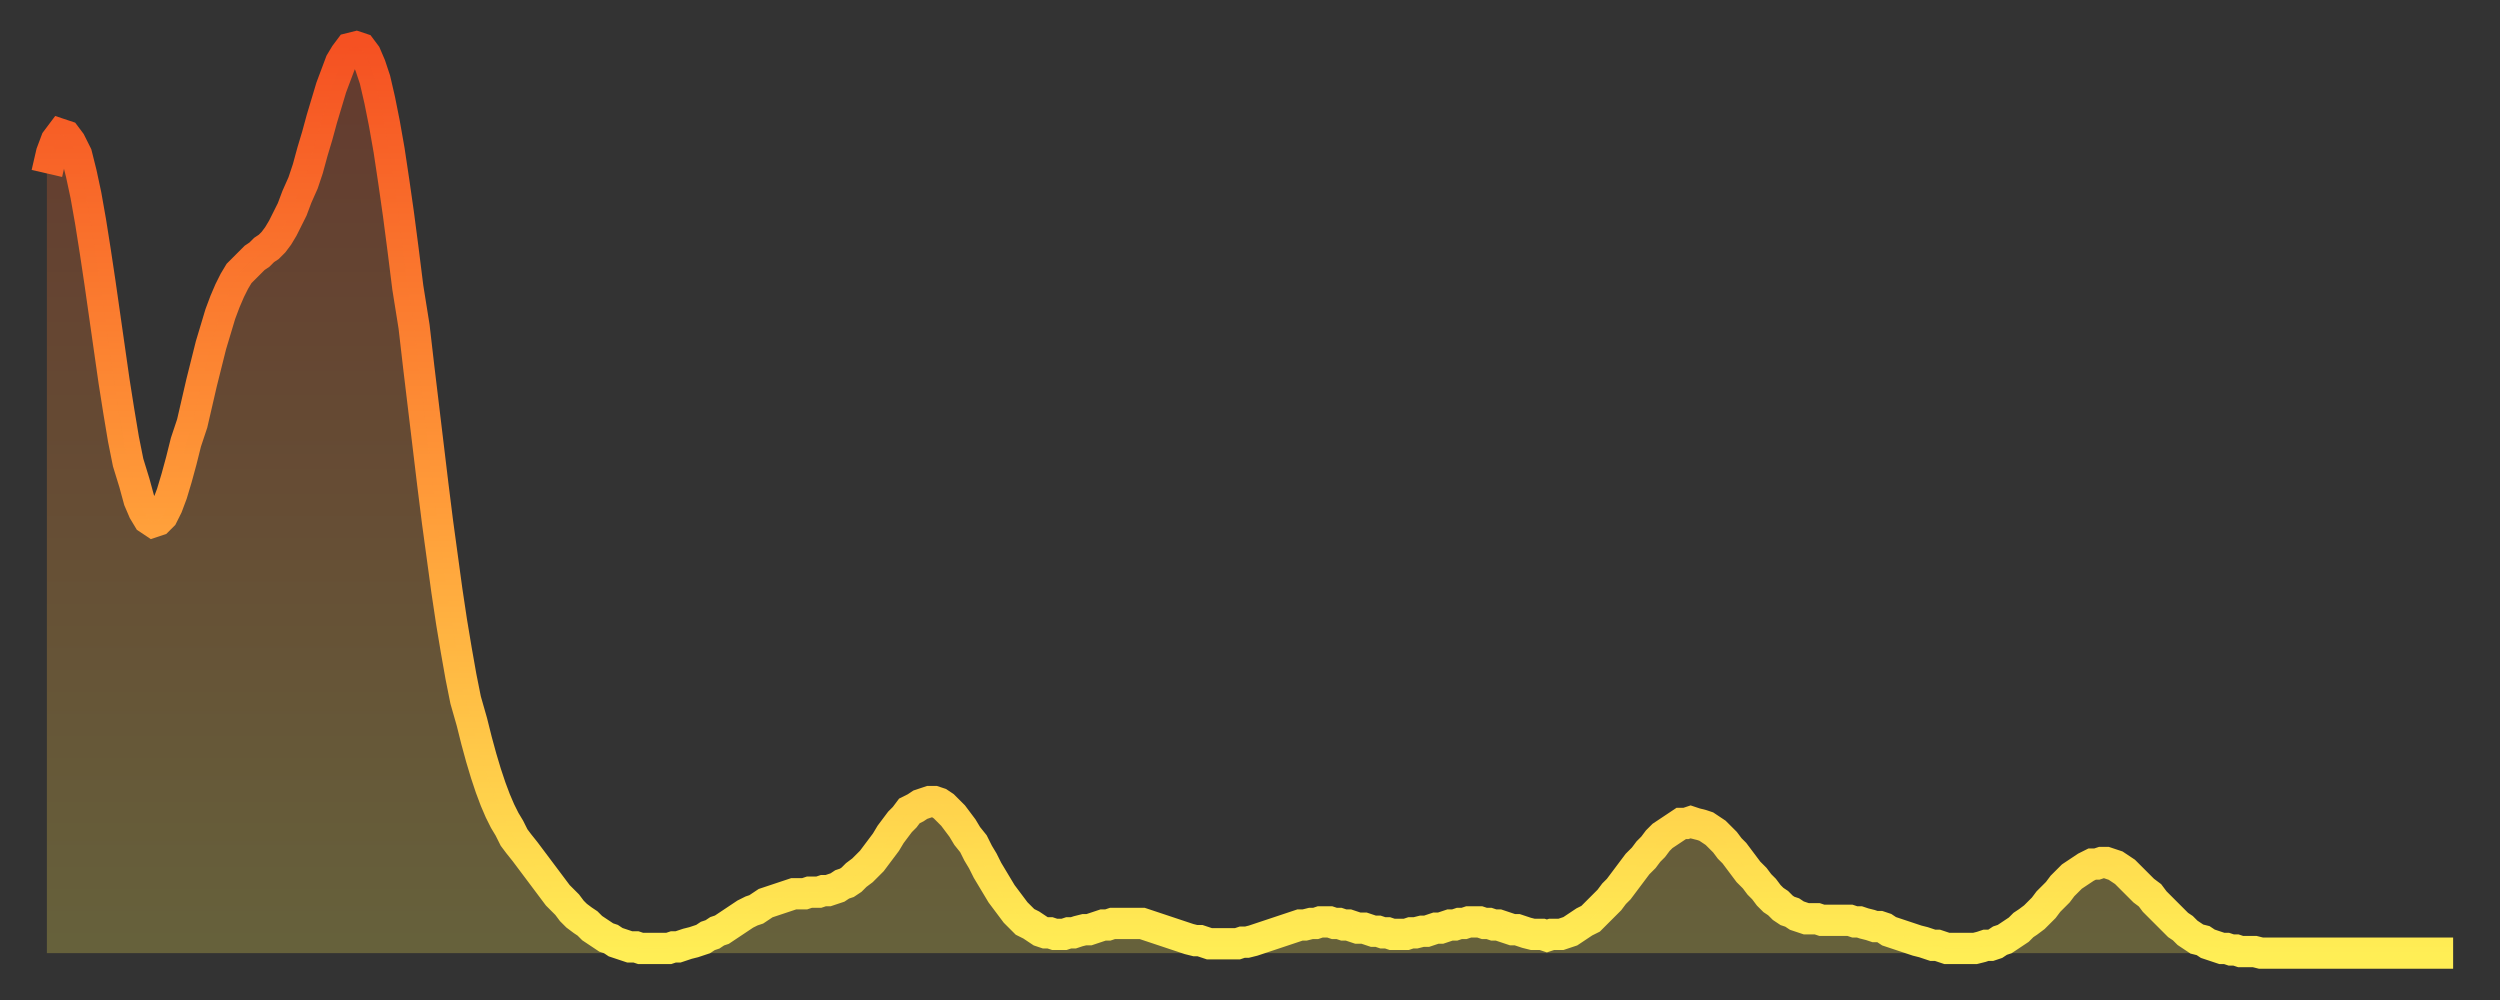 <?xml version="1.0" encoding="utf-8" ?>
<svg baseProfile="full" height="64" version="1.1" width="160" xmlns="http://www.w3.org/2000/svg" xmlns:ev="http://www.w3.org/2001/xml-events" xmlns:xlink="http://www.w3.org/1999/xlink"><rect width="100%" height="100%" fill="#333333" stroke="none"/><defs><linearGradient id="id3711708" x1="0" x2="0" y1="0" y2="1"><stop offset="0%" stop-color="#f55122" /><stop offset="50%" stop-color="#ff9b39" /><stop offset="100%" stop-color="#ffee55" /></linearGradient></defs><g transform="translate(3,3)"><g><path d="M 0.0 8.1 0.3 6.8 0.6 6.0 0.9 5.6 1.2 5.7 1.5 6.1 1.9 6.9 2.2 8.1 2.5 9.5 2.8 11.2 3.1 13.1 3.4 15.1 3.7 17.2 4.0 19.3 4.3 21.4 4.6 23.3 4.9 25.1 5.2 26.6 5.6 27.9 5.9 29.0 6.2 29.7 6.5 30.2 6.8 30.4 7.1 30.3 7.4 30.0 7.7 29.4 8.0 28.6 8.3 27.6 8.6 26.5 8.9 25.3 9.3 24.1 9.6 22.8 9.9 21.5 10.2 20.3 10.5 19.1 10.8 18.1 11.1 17.1 11.4 16.3 11.7 15.6 12.0 15.0 12.3 14.5 12.7 14.1 13.0 13.8 13.3 13.5 13.6 13.3 13.9 13.0 14.2 12.8 14.5 12.5 14.8 12.1 15.1 11.6 15.4 11.0 15.7 10.4 16.0 9.6 16.4 8.7 16.7 7.8 17.0 6.7 17.3 5.7 17.6 4.6 17.9 3.6 18.2 2.6 18.5 1.8 18.8 1.0 19.1 0.5 19.4 0.1 19.8 0.0 20.1 0.1 20.4 0.5 20.7 1.2 21.0 2.1 21.3 3.4 21.6 4.9 21.9 6.6 22.2 8.6 22.5 10.7 22.8 13.0 23.1 15.4 23.5 17.9 23.8 20.5 24.1 23.0 24.4 25.5 24.7 28.0 25.0 30.4 25.3 32.6 25.6 34.8 25.9 36.8 26.2 38.6 26.5 40.3 26.8 41.8 27.2 43.2 27.5 44.4 27.8 45.5 28.1 46.5 28.4 47.4 28.7 48.2 29.0 48.9 29.3 49.5 29.6 50.0 29.9 50.6 30.2 51.0 30.6 51.5 30.9 51.9 31.2 52.3 31.5 52.7 31.8 53.1 32.1 53.5 32.4 53.9 32.7 54.3 33.0 54.6 33.3 54.9 33.6 55.3 33.9 55.6 34.3 55.9 34.6 56.1 34.9 56.4 35.2 56.6 35.5 56.8 35.8 57.0 36.1 57.1 36.4 57.3 36.7 57.4 37.0 57.5 37.3 57.6 37.7 57.6 38.0 57.7 38.3 57.7 38.6 57.7 38.9 57.7 39.2 57.7 39.5 57.7 39.8 57.7 40.1 57.6 40.4 57.6 40.7 57.5 41.0 57.4 41.4 57.3 41.7 57.2 42.0 57.1 42.3 56.9 42.6 56.8 42.9 56.6 43.2 56.5 43.5 56.3 43.8 56.1 44.1 55.9 44.4 55.7 44.7 55.5 45.1 55.3 45.4 55.2 45.7 55.0 46.0 54.8 46.3 54.7 46.6 54.6 46.9 54.5 47.2 54.4 47.5 54.3 47.8 54.2 48.1 54.2 48.5 54.2 48.8 54.1 49.1 54.1 49.4 54.1 49.7 54.0 50.0 54.0 50.3 53.9 50.6 53.8 50.9 53.6 51.2 53.5 51.5 53.3 51.8 53.0 52.2 52.7 52.5 52.4 52.8 52.1 53.1 51.7 53.4 51.3 53.7 50.9 54.0 50.4 54.3 50.0 54.6 49.6 54.9 49.3 55.2 48.9 55.6 48.7 55.9 48.5 56.2 48.4 56.5 48.3 56.8 48.3 57.1 48.4 57.4 48.6 57.7 48.9 58.0 49.2 58.3 49.6 58.6 50.0 58.9 50.5 59.3 51.0 59.6 51.6 59.9 52.1 60.2 52.7 60.5 53.2 60.8 53.7 61.1 54.2 61.4 54.6 61.7 55.0 62.0 55.4 62.3 55.7 62.6 56.0 63.0 56.2 63.3 56.4 63.6 56.6 63.9 56.7 64.2 56.7 64.5 56.8 64.8 56.8 65.1 56.8 65.4 56.7 65.7 56.7 66.0 56.6 66.4 56.5 66.7 56.5 67.0 56.4 67.3 56.3 67.6 56.2 67.9 56.2 68.2 56.1 68.5 56.1 68.8 56.1 69.1 56.1 69.4 56.1 69.7 56.1 70.1 56.1 70.4 56.2 70.7 56.3 71.0 56.4 71.3 56.5 71.6 56.6 71.9 56.7 72.2 56.8 72.5 56.9 72.8 57.0 73.1 57.1 73.5 57.2 73.8 57.2 74.1 57.3 74.4 57.4 74.7 57.4 75.0 57.4 75.3 57.4 75.6 57.4 75.9 57.4 76.2 57.4 76.5 57.3 76.8 57.3 77.2 57.2 77.5 57.1 77.8 57.0 78.1 56.9 78.4 56.8 78.7 56.7 79.0 56.6 79.3 56.5 79.6 56.4 79.9 56.3 80.2 56.2 80.5 56.2 80.9 56.1 81.2 56.1 81.5 56.0 81.8 56.0 82.1 56.0 82.4 56.1 82.7 56.1 83.0 56.2 83.3 56.2 83.6 56.3 83.9 56.4 84.3 56.4 84.6 56.5 84.9 56.6 85.2 56.6 85.5 56.7 85.8 56.7 86.1 56.8 86.4 56.8 86.7 56.8 87.0 56.8 87.3 56.7 87.6 56.7 88.0 56.6 88.3 56.6 88.6 56.5 88.9 56.4 89.2 56.4 89.5 56.3 89.8 56.2 90.1 56.2 90.4 56.1 90.7 56.1 91.0 56.0 91.4 56.0 91.7 56.0 92.0 56.1 92.3 56.1 92.6 56.2 92.9 56.2 93.2 56.3 93.5 56.4 93.8 56.5 94.1 56.5 94.4 56.6 94.7 56.7 95.1 56.8 95.4 56.8 95.7 56.8 96.0 56.9 96.3 56.8 96.6 56.8 96.9 56.8 97.2 56.7 97.5 56.6 97.8 56.4 98.1 56.2 98.4 56.0 98.8 55.8 99.1 55.5 99.4 55.2 99.7 54.9 100.0 54.6 100.3 54.2 100.6 53.9 100.9 53.5 101.2 53.1 101.5 52.7 101.8 52.3 102.2 51.9 102.5 51.5 102.8 51.2 103.1 50.8 103.4 50.5 103.7 50.3 104.0 50.1 104.3 49.9 104.6 49.7 104.9 49.7 105.2 49.6 105.5 49.7 105.9 49.8 106.2 49.9 106.5 50.1 106.8 50.3 107.1 50.6 107.4 50.9 107.7 51.3 108.0 51.6 108.3 52.0 108.6 52.4 108.9 52.8 109.3 53.2 109.6 53.6 109.9 53.9 110.2 54.3 110.5 54.6 110.8 54.8 111.1 55.1 111.4 55.3 111.7 55.4 112.0 55.6 112.3 55.7 112.6 55.8 113.0 55.8 113.3 55.8 113.6 55.9 113.9 55.9 114.2 55.9 114.5 55.9 114.8 55.9 115.1 55.9 115.4 55.9 115.7 56.0 116.0 56.0 116.3 56.1 116.7 56.2 117.0 56.3 117.3 56.3 117.6 56.4 117.9 56.6 118.2 56.7 118.5 56.8 118.8 56.9 119.1 57.0 119.4 57.1 119.7 57.2 120.1 57.3 120.4 57.4 120.7 57.5 121.0 57.5 121.3 57.6 121.6 57.7 121.9 57.7 122.2 57.7 122.5 57.7 122.8 57.7 123.1 57.7 123.4 57.7 123.8 57.6 124.1 57.5 124.4 57.5 124.7 57.4 125.0 57.2 125.3 57.1 125.6 56.9 125.9 56.7 126.2 56.5 126.5 56.2 126.8 56.0 127.2 55.7 127.5 55.4 127.8 55.1 128.1 54.7 128.4 54.4 128.7 54.1 129.0 53.7 129.3 53.4 129.6 53.1 129.9 52.9 130.2 52.7 130.5 52.5 130.9 52.3 131.2 52.3 131.5 52.2 131.8 52.2 132.1 52.3 132.4 52.4 132.7 52.6 133.0 52.8 133.3 53.1 133.6 53.4 133.9 53.7 134.2 54.0 134.6 54.3 134.9 54.7 135.2 55.0 135.5 55.3 135.8 55.6 136.1 55.9 136.4 56.2 136.7 56.4 137.0 56.7 137.3 56.9 137.6 57.1 138.0 57.2 138.3 57.4 138.6 57.5 138.9 57.6 139.2 57.7 139.5 57.7 139.8 57.8 140.1 57.8 140.4 57.9 140.7 57.9 141.0 57.9 141.3 57.9 141.7 58.0 142.0 58.0 142.3 58.0 142.6 58.0 142.9 58.0 143.2 58.0 143.5 58.0 143.8 58.0 144.1 58.0 144.4 58.0 144.7 58.0 145.1 58.0 145.4 58.0 145.7 58.0 146.0 58.0 146.3 58.0 146.6 58.0 146.9 58.0 147.2 58.0 147.5 58.0 147.8 58.0 148.1 58.0 148.4 58.0 148.8 58.0 149.1 58.0 149.4 58.0 149.7 58.0 150.0 58.0 150.3 58.0 150.6 58.0 150.9 58.0 151.2 58.0 151.5 58.0 151.8 58.0 152.1 58.0 152.5 58.0 152.8 58.0 153.1 58.0 153.4 58.0 153.7 58.0 154.0 58.0" fill="none" id="graph-curve" opacity="1" stroke="url(#id3711708)" stroke-width="2" /><path d="M 0 58 L 0.0 8.1 0.3 6.8 0.6 6.0 0.9 5.6 1.2 5.7 1.5 6.1 1.9 6.9 2.2 8.1 2.5 9.5 2.8 11.2 3.1 13.1 3.4 15.1 3.7 17.2 4.0 19.3 4.3 21.4 4.6 23.3 4.9 25.1 5.2 26.6 5.6 27.9 5.9 29.0 6.2 29.7 6.5 30.2 6.8 30.4 7.1 30.3 7.4 30.0 7.7 29.4 8.0 28.6 8.3 27.6 8.6 26.5 8.9 25.3 9.3 24.1 9.6 22.8 9.9 21.5 10.2 20.3 10.5 19.1 10.8 18.1 11.1 17.1 11.4 16.3 11.7 15.6 12.0 15.0 12.3 14.5 12.7 14.1 13.0 13.8 13.3 13.5 13.6 13.3 13.9 13.0 14.2 12.8 14.5 12.5 14.8 12.1 15.1 11.6 15.4 11.0 15.7 10.4 16.0 9.6 16.4 8.7 16.7 7.8 17.0 6.7 17.3 5.7 17.6 4.6 17.9 3.6 18.2 2.6 18.5 1.8 18.8 1.0 19.1 0.5 19.4 0.1 19.8 0.0 20.1 0.1 20.4 0.5 20.7 1.2 21.0 2.1 21.3 3.4 21.6 4.9 21.9 6.6 22.2 8.6 22.5 10.7 22.8 13.0 23.1 15.4 23.5 17.9 23.8 20.5 24.1 23.0 24.4 25.5 24.7 28.0 25.0 30.4 25.3 32.6 25.6 34.8 25.9 36.8 26.2 38.6 26.5 40.3 26.8 41.8 27.2 43.2 27.5 44.4 27.8 45.5 28.1 46.5 28.4 47.4 28.7 48.2 29.0 48.9 29.3 49.5 29.6 50.0 29.9 50.6 30.2 51.0 30.6 51.5 30.9 51.9 31.2 52.3 31.5 52.7 31.8 53.1 32.1 53.5 32.4 53.9 32.7 54.3 33.0 54.6 33.3 54.9 33.6 55.3 33.9 55.6 34.3 55.9 34.6 56.1 34.9 56.4 35.2 56.6 35.5 56.8 35.8 57.0 36.1 57.1 36.4 57.3 36.7 57.4 37.0 57.5 37.3 57.6 37.7 57.6 38.0 57.7 38.3 57.7 38.6 57.7 38.9 57.7 39.2 57.7 39.5 57.7 39.8 57.7 40.1 57.6 40.4 57.6 40.7 57.5 41.0 57.4 41.4 57.3 41.7 57.2 42.0 57.1 42.3 56.9 42.6 56.8 42.9 56.6 43.2 56.5 43.5 56.3 43.8 56.1 44.1 55.9 44.4 55.7 44.7 55.5 45.1 55.3 45.4 55.2 45.7 55.0 46.0 54.8 46.3 54.7 46.6 54.6 46.9 54.5 47.2 54.4 47.5 54.3 47.8 54.2 48.1 54.2 48.5 54.2 48.8 54.1 49.1 54.1 49.4 54.1 49.7 54.0 50.0 54.0 50.3 53.9 50.6 53.8 50.9 53.6 51.2 53.5 51.5 53.3 51.8 53.0 52.2 52.7 52.5 52.4 52.8 52.1 53.1 51.7 53.4 51.3 53.7 50.9 54.0 50.4 54.3 50.0 54.6 49.6 54.9 49.3 55.2 48.9 55.6 48.7 55.9 48.5 56.2 48.4 56.5 48.3 56.8 48.3 57.1 48.4 57.4 48.6 57.7 48.9 58.0 49.2 58.3 49.6 58.6 50.0 58.9 50.5 59.3 51.0 59.6 51.6 59.9 52.1 60.2 52.7 60.5 53.2 60.8 53.7 61.1 54.2 61.4 54.6 61.7 55.0 62.0 55.4 62.3 55.7 62.6 56.0 63.0 56.2 63.3 56.4 63.6 56.6 63.9 56.7 64.2 56.7 64.5 56.8 64.8 56.8 65.1 56.8 65.4 56.7 65.7 56.7 66.0 56.6 66.4 56.5 66.7 56.5 67.0 56.4 67.3 56.3 67.6 56.2 67.9 56.2 68.2 56.1 68.5 56.1 68.8 56.1 69.1 56.1 69.4 56.1 69.7 56.1 70.1 56.1 70.4 56.2 70.7 56.3 71.0 56.4 71.3 56.5 71.6 56.6 71.9 56.7 72.2 56.8 72.5 56.9 72.8 57.0 73.1 57.1 73.5 57.2 73.8 57.2 74.1 57.3 74.4 57.4 74.7 57.4 75.0 57.4 75.3 57.4 75.6 57.4 75.9 57.4 76.2 57.4 76.5 57.3 76.8 57.3 77.2 57.2 77.5 57.1 77.8 57.0 78.1 56.9 78.4 56.8 78.7 56.7 79.0 56.6 79.3 56.5 79.6 56.4 79.9 56.3 80.2 56.2 80.5 56.2 80.9 56.1 81.2 56.1 81.5 56.0 81.8 56.0 82.1 56.0 82.4 56.1 82.7 56.1 83.0 56.2 83.3 56.2 83.6 56.3 83.9 56.4 84.3 56.4 84.6 56.5 84.9 56.6 85.2 56.6 85.5 56.7 85.8 56.7 86.1 56.8 86.4 56.8 86.7 56.8 87.0 56.8 87.3 56.7 87.6 56.7 88.0 56.6 88.3 56.6 88.6 56.5 88.9 56.4 89.2 56.4 89.5 56.3 89.8 56.2 90.1 56.2 90.4 56.1 90.7 56.1 91.0 56.0 91.4 56.0 91.7 56.0 92.0 56.1 92.3 56.1 92.6 56.2 92.9 56.2 93.2 56.3 93.5 56.4 93.8 56.5 94.1 56.5 94.4 56.6 94.7 56.7 95.1 56.8 95.4 56.8 95.7 56.8 96.0 56.9 96.3 56.8 96.6 56.8 96.9 56.8 97.2 56.7 97.5 56.6 97.8 56.4 98.1 56.2 98.4 56.0 98.8 55.8 99.1 55.5 99.4 55.2 99.7 54.9 100.0 54.6 100.3 54.2 100.6 53.9 100.9 53.5 101.2 53.1 101.5 52.7 101.8 52.3 102.2 51.9 102.5 51.5 102.8 51.2 103.1 50.8 103.4 50.5 103.7 50.3 104.0 50.1 104.3 49.9 104.6 49.7 104.9 49.7 105.2 49.6 105.5 49.7 105.9 49.8 106.2 49.9 106.5 50.1 106.8 50.3 107.1 50.6 107.4 50.9 107.7 51.3 108.0 51.6 108.3 52.0 108.6 52.4 108.9 52.8 109.3 53.2 109.6 53.6 109.9 53.9 110.2 54.3 110.5 54.6 110.8 54.8 111.1 55.1 111.4 55.3 111.7 55.4 112.0 55.6 112.3 55.7 112.6 55.8 113.0 55.8 113.3 55.8 113.6 55.9 113.9 55.9 114.2 55.9 114.5 55.9 114.8 55.9 115.1 55.9 115.4 55.9 115.7 56.0 116.0 56.0 116.3 56.1 116.7 56.2 117.0 56.3 117.3 56.3 117.6 56.4 117.9 56.6 118.2 56.7 118.5 56.8 118.8 56.9 119.1 57.0 119.4 57.1 119.7 57.2 120.1 57.3 120.4 57.4 120.7 57.5 121.0 57.5 121.3 57.6 121.6 57.7 121.9 57.7 122.2 57.7 122.5 57.7 122.8 57.7 123.1 57.7 123.4 57.7 123.8 57.6 124.1 57.5 124.4 57.5 124.7 57.4 125.0 57.2 125.3 57.1 125.6 56.9 125.9 56.7 126.2 56.5 126.5 56.2 126.8 56.0 127.2 55.7 127.5 55.4 127.8 55.1 128.1 54.7 128.4 54.4 128.7 54.1 129.0 53.7 129.3 53.4 129.6 53.1 129.9 52.9 130.2 52.7 130.5 52.5 130.9 52.3 131.2 52.3 131.5 52.2 131.8 52.2 132.1 52.3 132.4 52.4 132.7 52.6 133.0 52.8 133.3 53.1 133.6 53.4 133.9 53.7 134.2 54.0 134.6 54.3 134.9 54.7 135.2 55.0 135.5 55.3 135.8 55.6 136.1 55.9 136.4 56.2 136.7 56.4 137.0 56.7 137.3 56.9 137.6 57.1 138.0 57.2 138.3 57.4 138.6 57.5 138.9 57.6 139.2 57.7 139.5 57.7 139.8 57.8 140.1 57.8 140.4 57.9 140.7 57.9 141.0 57.9 141.3 57.9 141.7 58.0 142.0 58.0 142.3 58.0 142.6 58.0 142.9 58.0 143.2 58.0 143.5 58.0 143.8 58.0 144.1 58.0 144.4 58.0 144.7 58.0 145.1 58.0 145.4 58.0 145.7 58.0 146.0 58.0 146.3 58.0 146.6 58.0 146.9 58.0 147.2 58.0 147.5 58.0 147.8 58.0 148.1 58.0 148.4 58.0 148.8 58.0 149.1 58.0 149.4 58.0 149.7 58.0 150.0 58.0 150.3 58.0 150.6 58.0 150.9 58.0 151.2 58.0 151.5 58.0 151.8 58.0 152.1 58.0 152.5 58.0 152.8 58.0 153.1 58.0 153.4 58.0 153.7 58.0 154.0 58.0 154 58" fill="url(#id3711708)" fill-opacity=".25" id="graph-shadow" /></g></g></svg>